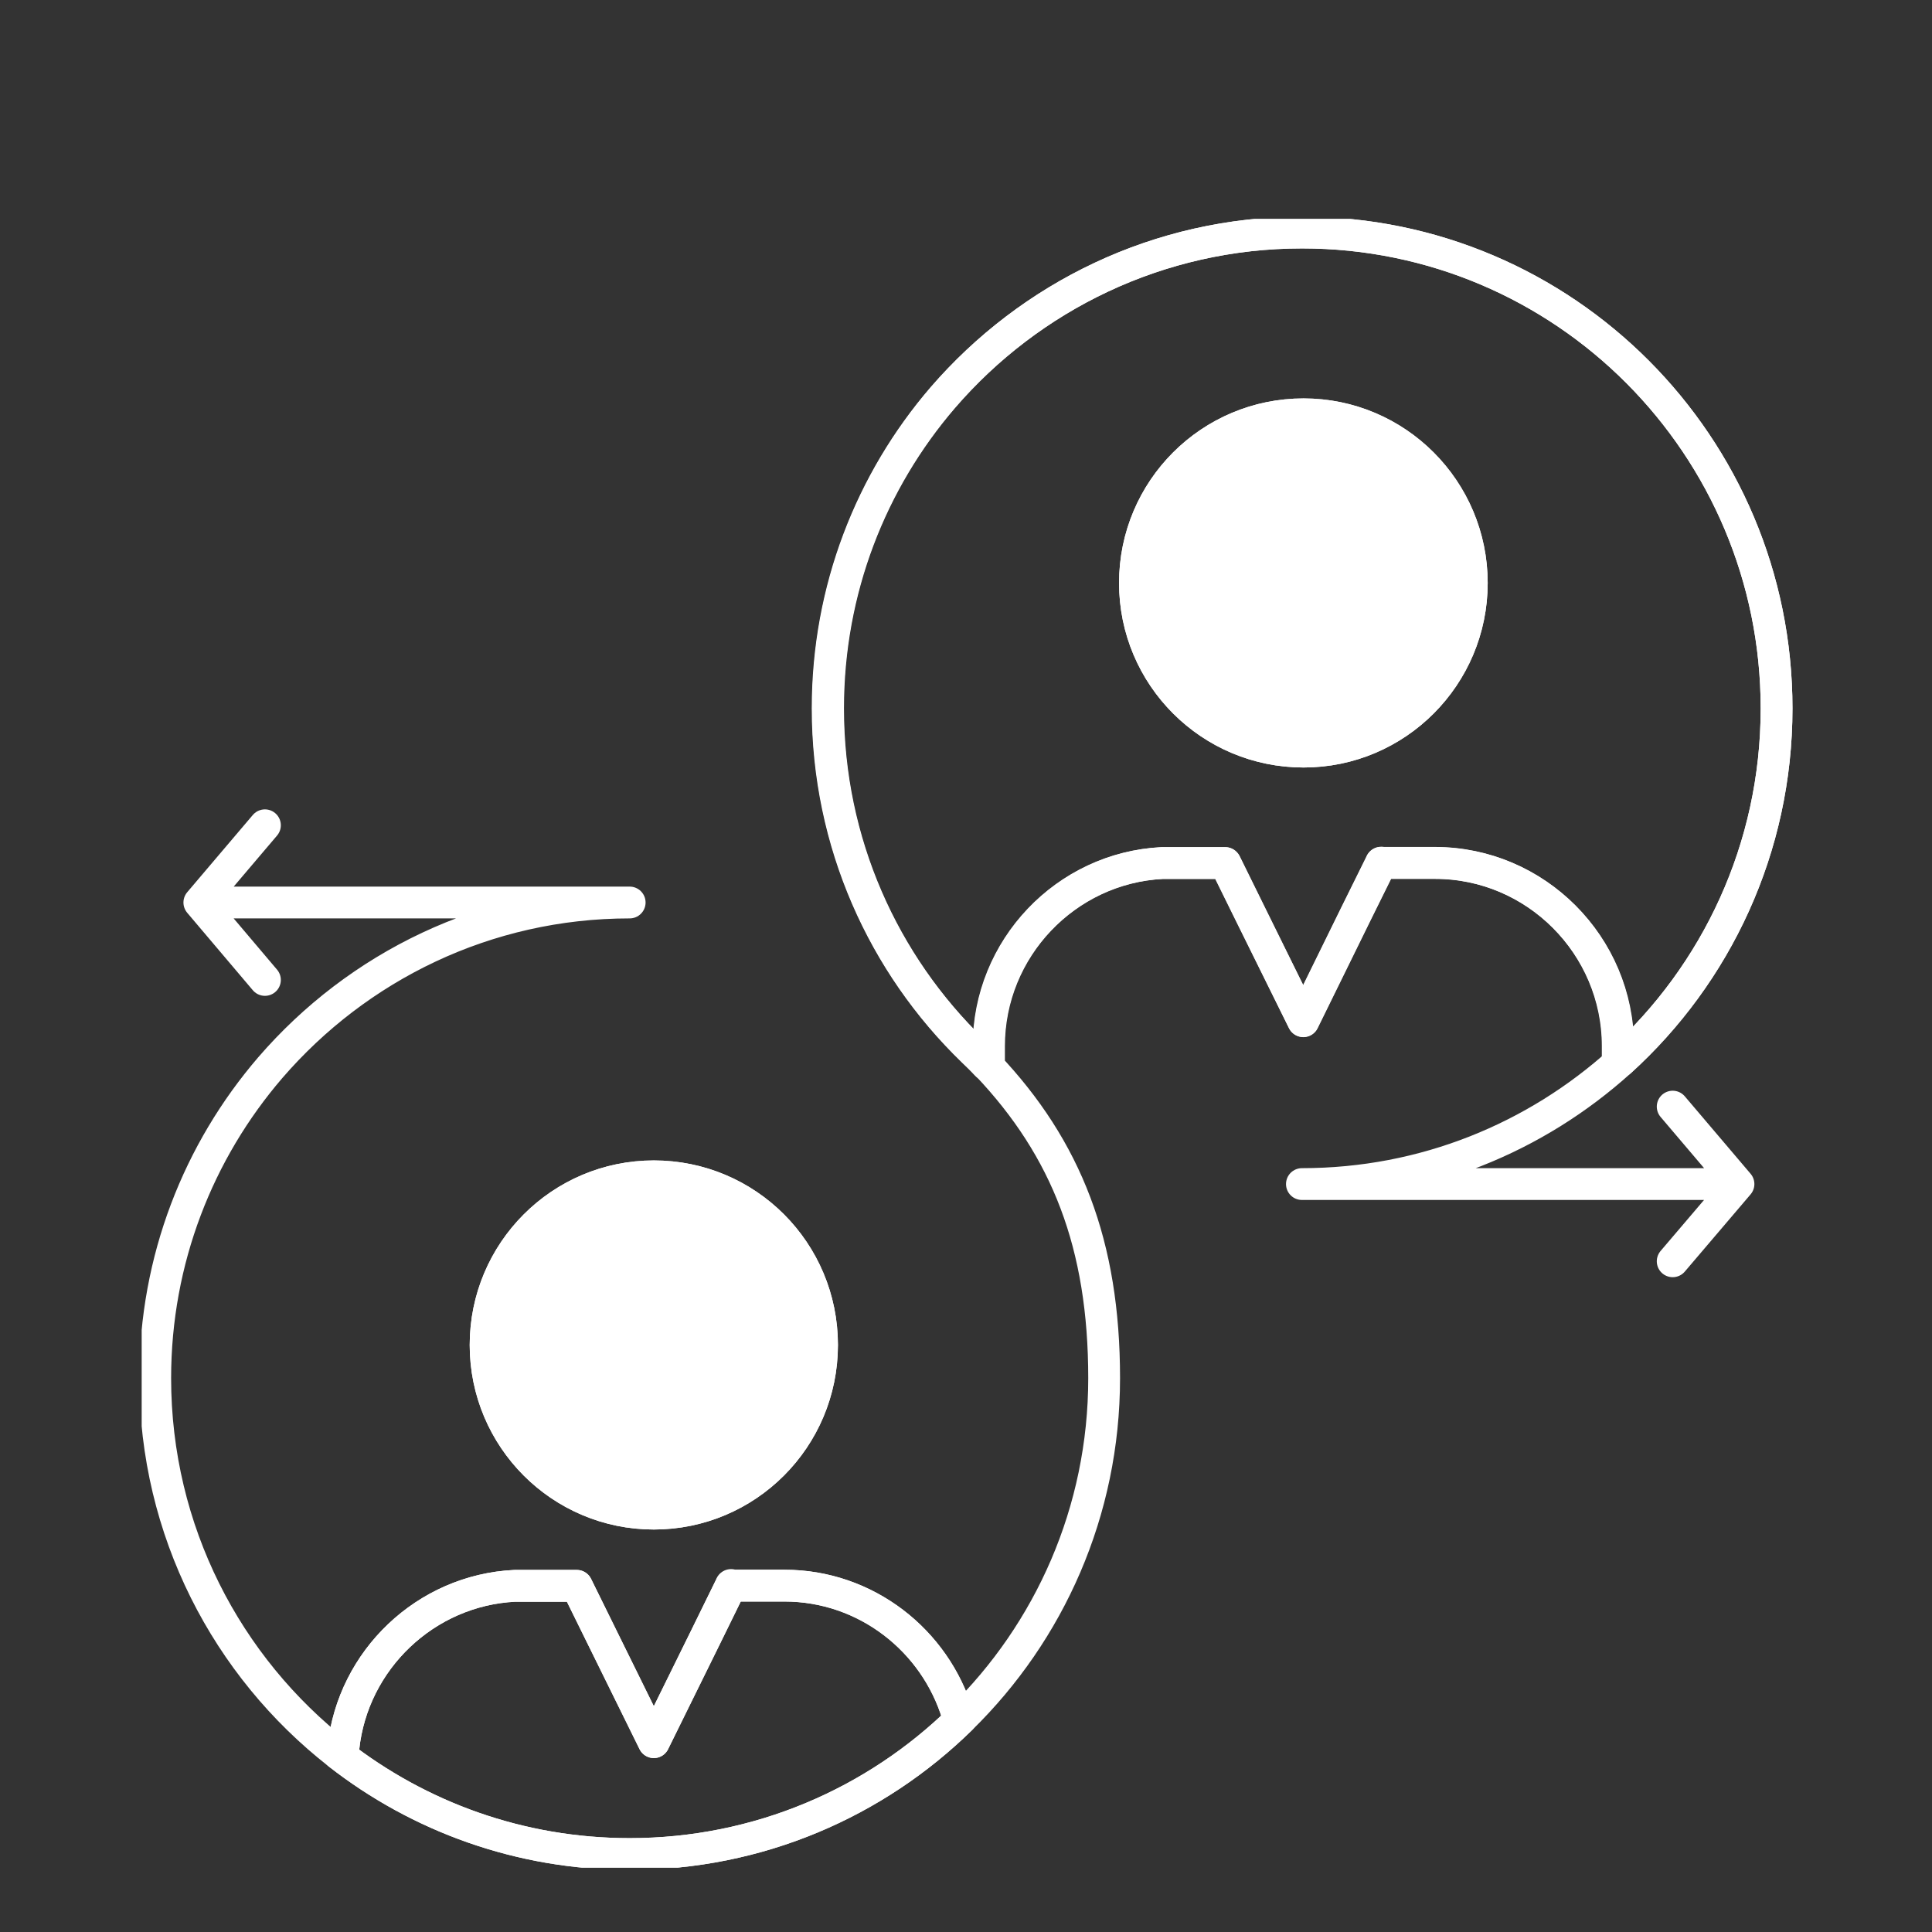 <?xml version="1.0" encoding="UTF-8"?>
<svg xmlns="http://www.w3.org/2000/svg" width="150" height="150" viewBox="0 0 150 150" fill="none">
  <rect x="0" y="0" width="150" height="150" fill="#333333" stroke="none"/>
  <g clip-path="url(#clip0_415_1379)">
    <path d="M114.27 45.261C114.27 52.488 108.418 58.354 101.209 58.354C94 58.354 88.149 52.488 88.149 45.261C88.149 38.034 94 32.167 101.209 32.167C108.418 32.167 114.27 38.034 114.27 45.261Z" fill="white"></path>
    <path d="M63.823 104.343C63.823 111.57 57.972 117.436 50.763 117.436C43.554 117.436 37.702 111.57 37.702 104.343C37.702 97.115 43.554 91.249 50.763 91.249C57.972 91.249 63.823 97.115 63.823 104.343Z" fill="white"></path>
    <path d="M101.209 32.167C108.418 32.167 114.27 38.017 114.27 45.261M101.209 32.167C93.984 32.167 88.117 38.05 88.117 45.261M101.209 32.167C93.984 32.167 88.117 38.017 88.117 45.261M101.209 32.167C108.402 32.167 114.27 38.05 114.27 45.261M114.27 45.261C114.27 52.504 108.402 58.354 101.209 58.354M114.27 45.261C114.27 52.472 108.435 58.354 101.209 58.354M101.209 58.354C94.016 58.354 88.117 52.472 88.117 45.261M101.209 58.354C93.984 58.354 88.117 52.504 88.117 45.261M50.763 91.33C57.988 91.33 63.823 97.164 63.823 104.424C63.823 111.683 57.972 117.517 50.763 117.517C43.554 117.517 37.702 111.651 37.702 104.424C37.702 97.197 43.554 91.33 50.763 91.33ZM74.62 133.43C67.993 139.944 58.909 143.947 48.888 143.947C40.369 143.947 32.53 141.046 26.275 136.169L26.663 135.699C27.39 128.876 33.047 123.464 39.965 123.124H44.782L46.722 127.062L50.763 135.261L54.803 127.062L56.743 123.108H60.897C67.233 123.108 72.6 127.369 74.345 133.154L74.604 133.446L74.62 133.43ZM101.096 18.053C121.446 18.053 137.933 34.598 137.933 55C137.933 65.857 133.262 75.628 125.794 82.402L125.6 82.175V81.219C125.6 73.392 119.216 66.991 111.409 66.991H107.222L105.25 70.978L101.177 79.274L97.072 70.978L95.116 67.007H90.202C82.734 67.38 76.754 73.635 76.754 81.219V82.531L76.608 82.677C76.269 82.305 75.897 81.948 75.525 81.591C68.575 74.867 64.259 65.436 64.259 55C64.259 45.763 67.621 37.337 73.182 30.871C79.97 23.028 89.96 18.053 101.096 18.053Z" stroke="white" stroke-width="2.469" stroke-linecap="round" stroke-linejoin="round"></path>
    <path d="M129.867 85.918L134.975 91.93L129.867 97.926M101.096 91.93H133.779M20.569 64.074L15.477 70.07L20.569 76.082M16.221 70.07H48.888C37.735 70.07 27.762 75.045 20.989 82.888C15.413 89.37 12.051 97.796 12.051 107C12.051 118.862 17.627 129.411 26.275 136.169C32.514 141.046 40.369 143.947 48.888 143.947C58.893 143.947 67.977 139.944 74.62 133.43C81.474 126.721 85.725 117.355 85.725 107C85.725 96.645 82.815 89.191 76.641 82.677C76.301 82.321 75.929 81.948 75.558 81.591C68.607 74.867 64.291 65.436 64.291 55C64.291 45.763 67.654 37.337 73.214 30.871C79.97 23.028 89.959 18.053 101.096 18.053C121.446 18.053 137.933 34.598 137.933 55C137.933 65.857 133.246 75.628 125.794 82.402C119.248 88.316 110.6 91.93 101.08 91.93M95.148 67.024L97.104 70.994L101.193 79.29L105.266 70.994L107.238 67.007V66.975M76.786 82.531V81.219C76.786 73.635 82.767 67.396 90.234 67.007C90.477 67.007 90.719 67.007 90.962 67.007H95.132M107.271 67.007H111.441C119.248 67.007 125.633 73.408 125.633 81.235V82.191M44.782 123.124L46.722 127.062L50.763 135.261L54.803 127.062L56.743 123.108L56.759 123.059M26.663 135.699C27.39 128.876 33.047 123.464 39.965 123.124C40.175 123.124 40.418 123.124 40.644 123.124H44.766M56.775 123.108H60.913C67.249 123.108 72.616 127.369 74.362 133.154M101.209 32.167C93.984 32.167 88.117 38.017 88.117 45.261C88.117 52.504 93.984 58.354 101.209 58.354C108.434 58.354 114.27 52.472 114.27 45.261C114.27 38.05 108.402 32.167 101.209 32.167ZM50.763 91.33C43.554 91.33 37.702 97.18 37.702 104.424C37.702 111.667 43.554 117.517 50.763 117.517C57.971 117.517 63.823 111.651 63.823 104.424C63.823 97.197 57.988 91.33 50.763 91.33Z" stroke="white" stroke-width="2.469" stroke-linecap="round" stroke-linejoin="round"></path>
  </g>
  <defs>
    <clipPath id="clip0_415_1379">
      <rect width="129" height="128" fill="white" transform="translate(11 17)"></rect>
    </clipPath>
  </defs>
</svg>
